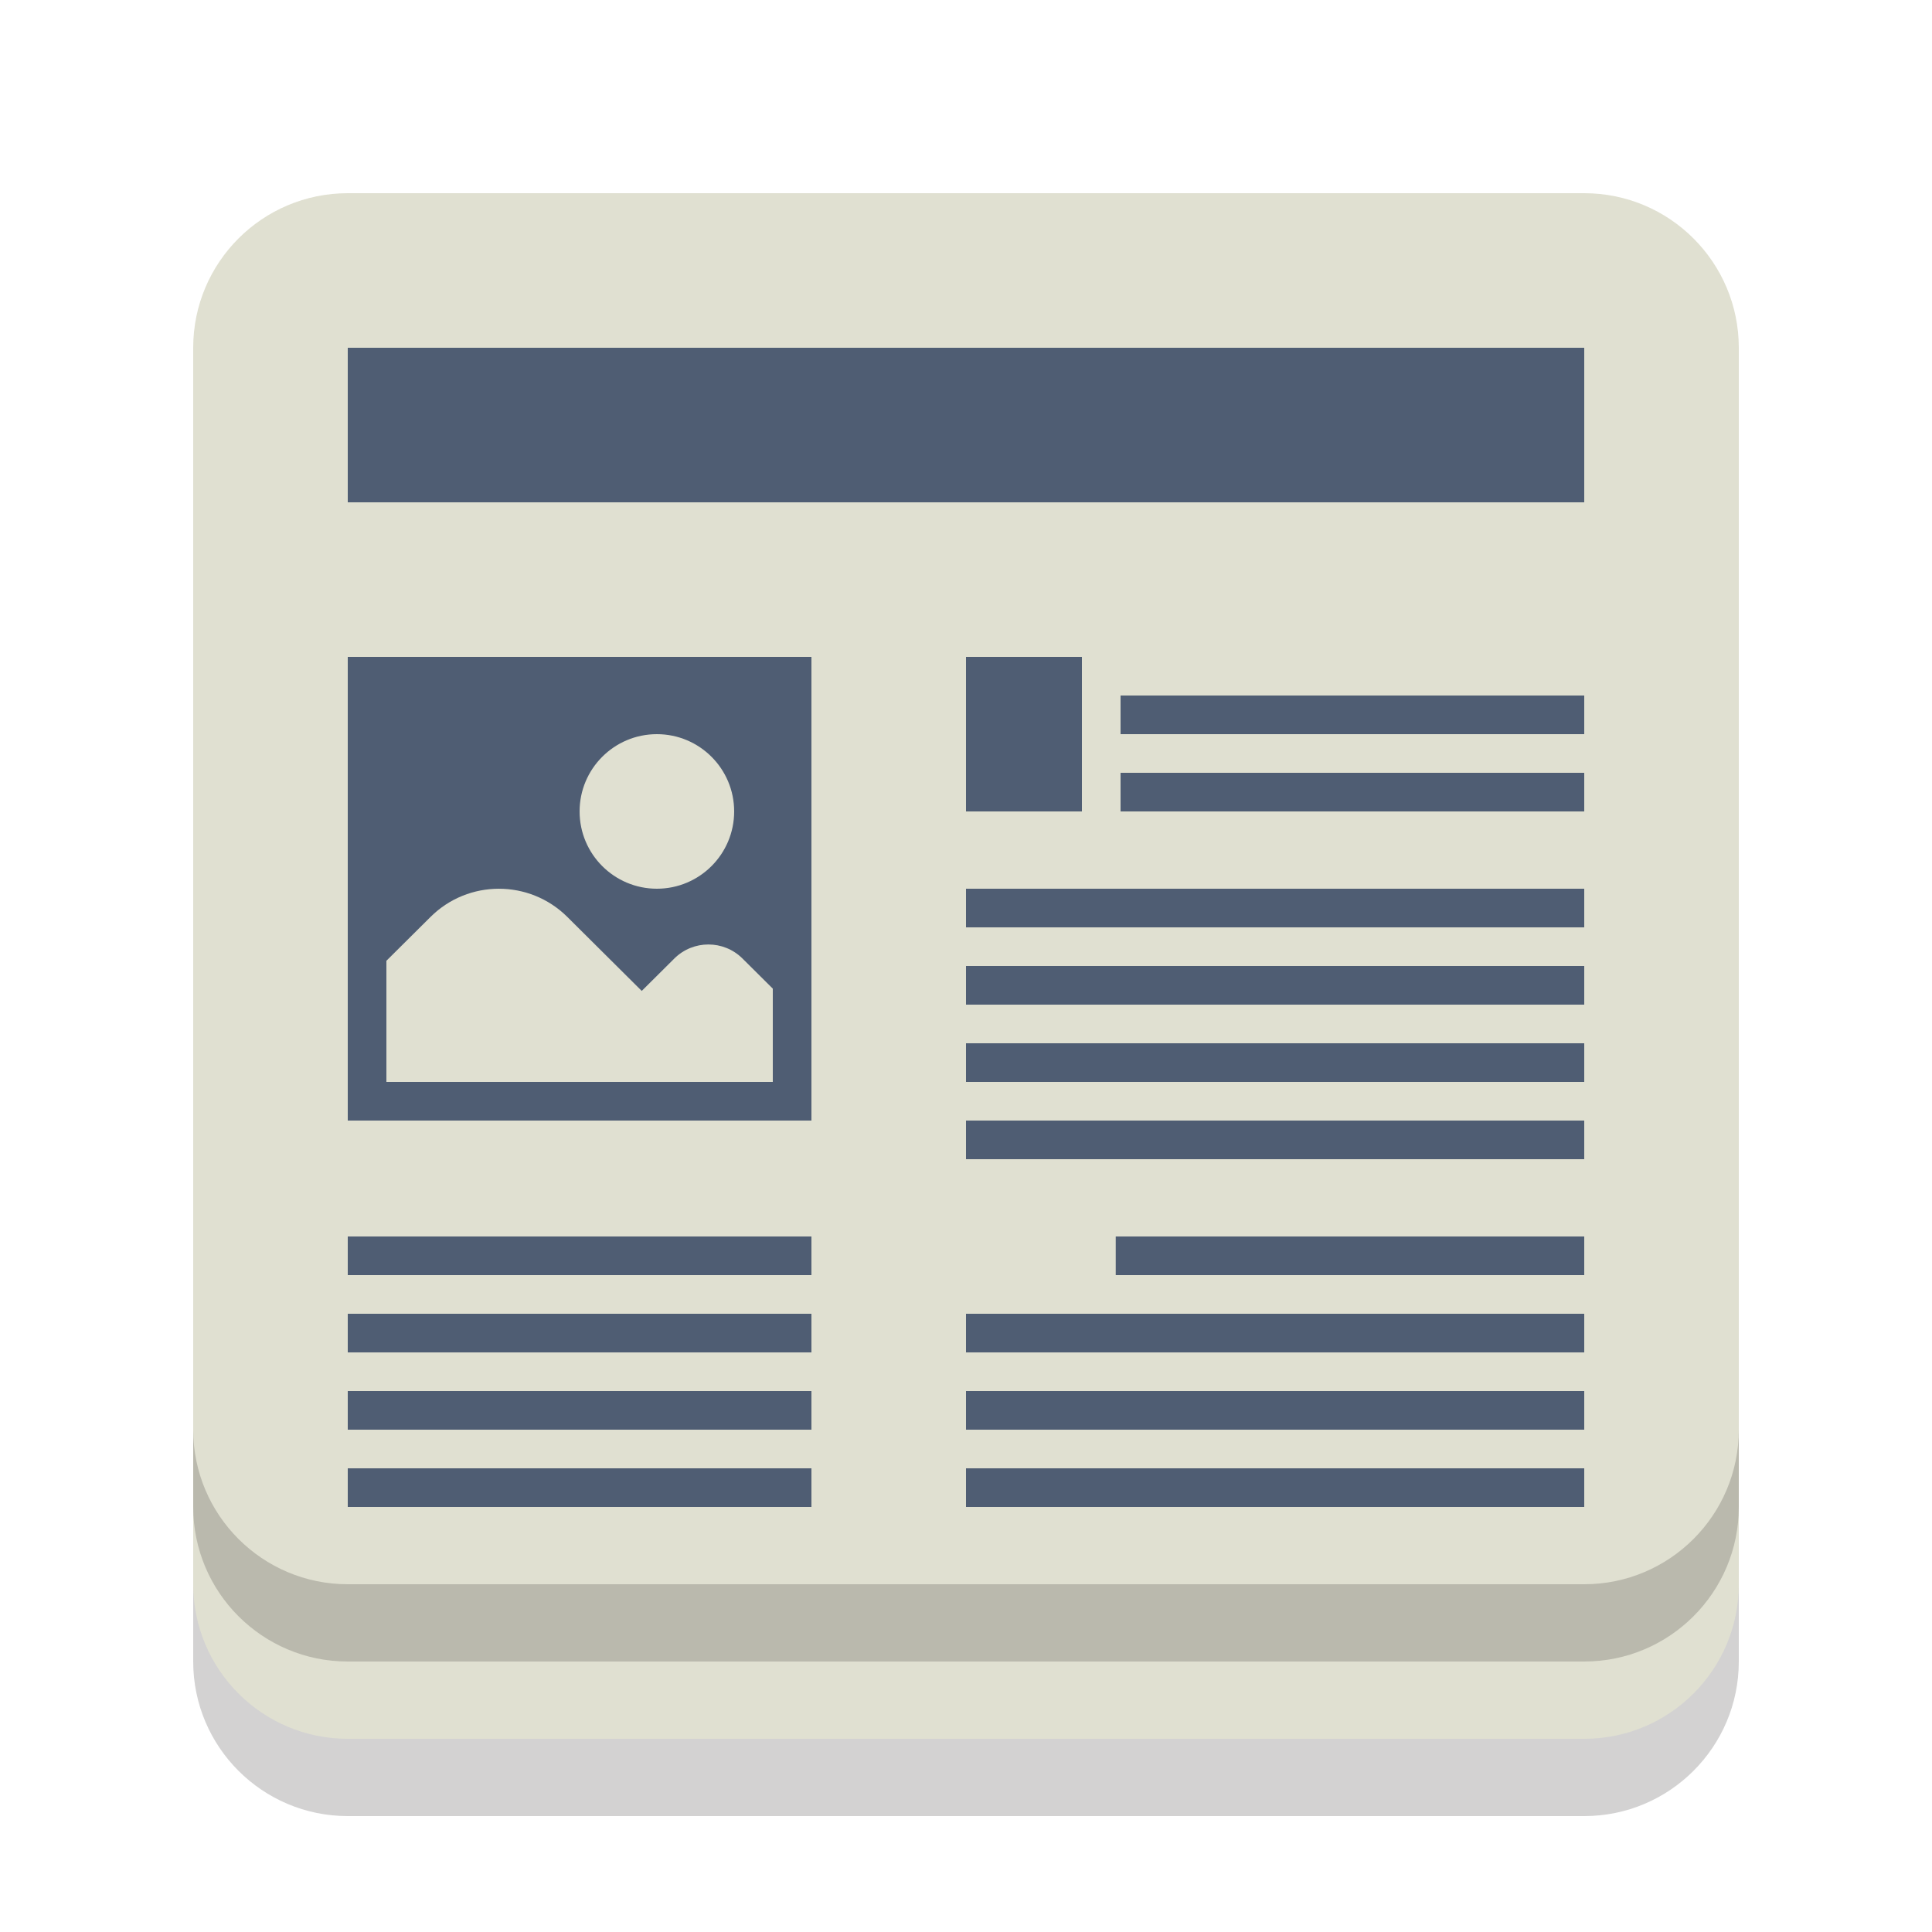 <?xml version="1.0" encoding="iso-8859-1"?>
<!-- Generator: Adobe Illustrator 16.0.0, SVG Export Plug-In . SVG Version: 6.00 Build 0)  -->
<!DOCTYPE svg PUBLIC "-//W3C//DTD SVG 1.1//EN" "http://www.w3.org/Graphics/SVG/1.1/DTD/svg11.dtd">
<svg version="1.1" id="Layer_1" xmlns="http://www.w3.org/2000/svg" xmlns:xlink="http://www.w3.org/1999/xlink" x="0px" y="0px"
	 width="50px" height="50px" viewBox="0 0 50 50" style="enable-background:new 0 0 50 50;" xml:space="preserve">
<g style="opacity:0.2;">
	<path style="fill:#231F20;" d="M45,43c0,2.209-1.791,4-4,4H9c-2.209,0-4-1.791-4-4V15c0-2.209,1.791-4,4-4h32c2.209,0,4,1.791,4,4
		V43z"/>
</g>
<g>
	<path style="fill:#E0E0D1;" d="M45,41c0,2.209-1.791,4-4,4H9c-2.209,0-4-1.791-4-4V13c0-2.209,1.791-4,4-4h32c2.209,0,4,1.791,4,4
		V41z"/>
</g>
<g style="opacity:0.2;">
	<path style="fill:#231F20;" d="M45,39c0,2.209-1.791,4-4,4H9c-2.209,0-4-1.791-4-4V11c0-2.209,1.791-4,4-4h32c2.209,0,4,1.791,4,4
		V39z"/>
</g>
<g>
	<path style="fill:#E0E0D1;" d="M45,37c0,2.209-1.791,4-4,4H9c-2.209,0-4-1.791-4-4V9c0-2.209,1.791-4,4-4h32c2.209,0,4,1.791,4,4
		V37z"/>
</g>
<g>
	<rect x="9" y="17" style="fill:#4F5D73;" width="12" height="12"/>
</g>
<g>
	<rect x="29" y="20" style="fill:#4F5D73;" width="12" height="1"/>
</g>
<g>
	<rect x="29" y="18" style="fill:#4F5D73;" width="12" height="1"/>
</g>
<g>
	<rect x="25" y="17" style="fill:#4F5D73;" width="3" height="4"/>
</g>
<g>
	<rect x="25" y="23" style="fill:#4F5D73;" width="16" height="1"/>
</g>
<g>
	<rect x="25" y="25" style="fill:#4F5D73;" width="16" height="1"/>
</g>
<g>
	<rect x="25" y="27" style="fill:#4F5D73;" width="16" height="1"/>
</g>
<g>
	<rect x="25" y="29" style="fill:#4F5D73;" width="16" height="1"/>
</g>
<g>
	<rect x="28.875" y="32" style="fill:#4F5D73;" width="12.125" height="1"/>
</g>
<g>
	<rect x="9" y="32" style="fill:#4F5D73;" width="12" height="1"/>
</g>
<g>
	<rect x="9" y="34" style="fill:#4F5D73;" width="12" height="1"/>
</g>
<g>
	<rect x="9" y="36" style="fill:#4F5D73;" width="12" height="1"/>
</g>
<g>
	<rect x="9" y="38" style="fill:#4F5D73;" width="12" height="1"/>
</g>
<g>
	<rect x="25" y="34" style="fill:#4F5D73;" width="16" height="1"/>
</g>
<g>
	<rect x="25" y="36" style="fill:#4F5D73;" width="16" height="1"/>
</g>
<g>
	<rect x="25" y="38" style="fill:#4F5D73;" width="16" height="1"/>
</g>
<g>
	<circle style="fill:#E0E0D1;" cx="17" cy="21" r="2"/>
</g>
<g>
	<rect x="9" y="9" style="fill:#4F5D73;" width="32" height="4"/>
</g>
<g>
	<g>
		<path style="fill:#E0E0D1;" d="M20,28v-2.414l-0.785-0.78c-0.487-0.484-1.276-0.484-1.763,0l-0.844,0.839l-1.928-1.917
			c-0.977-0.97-2.56-0.97-3.536,0L10,24.865V28H20z"/>
	</g>
</g>
</svg>
